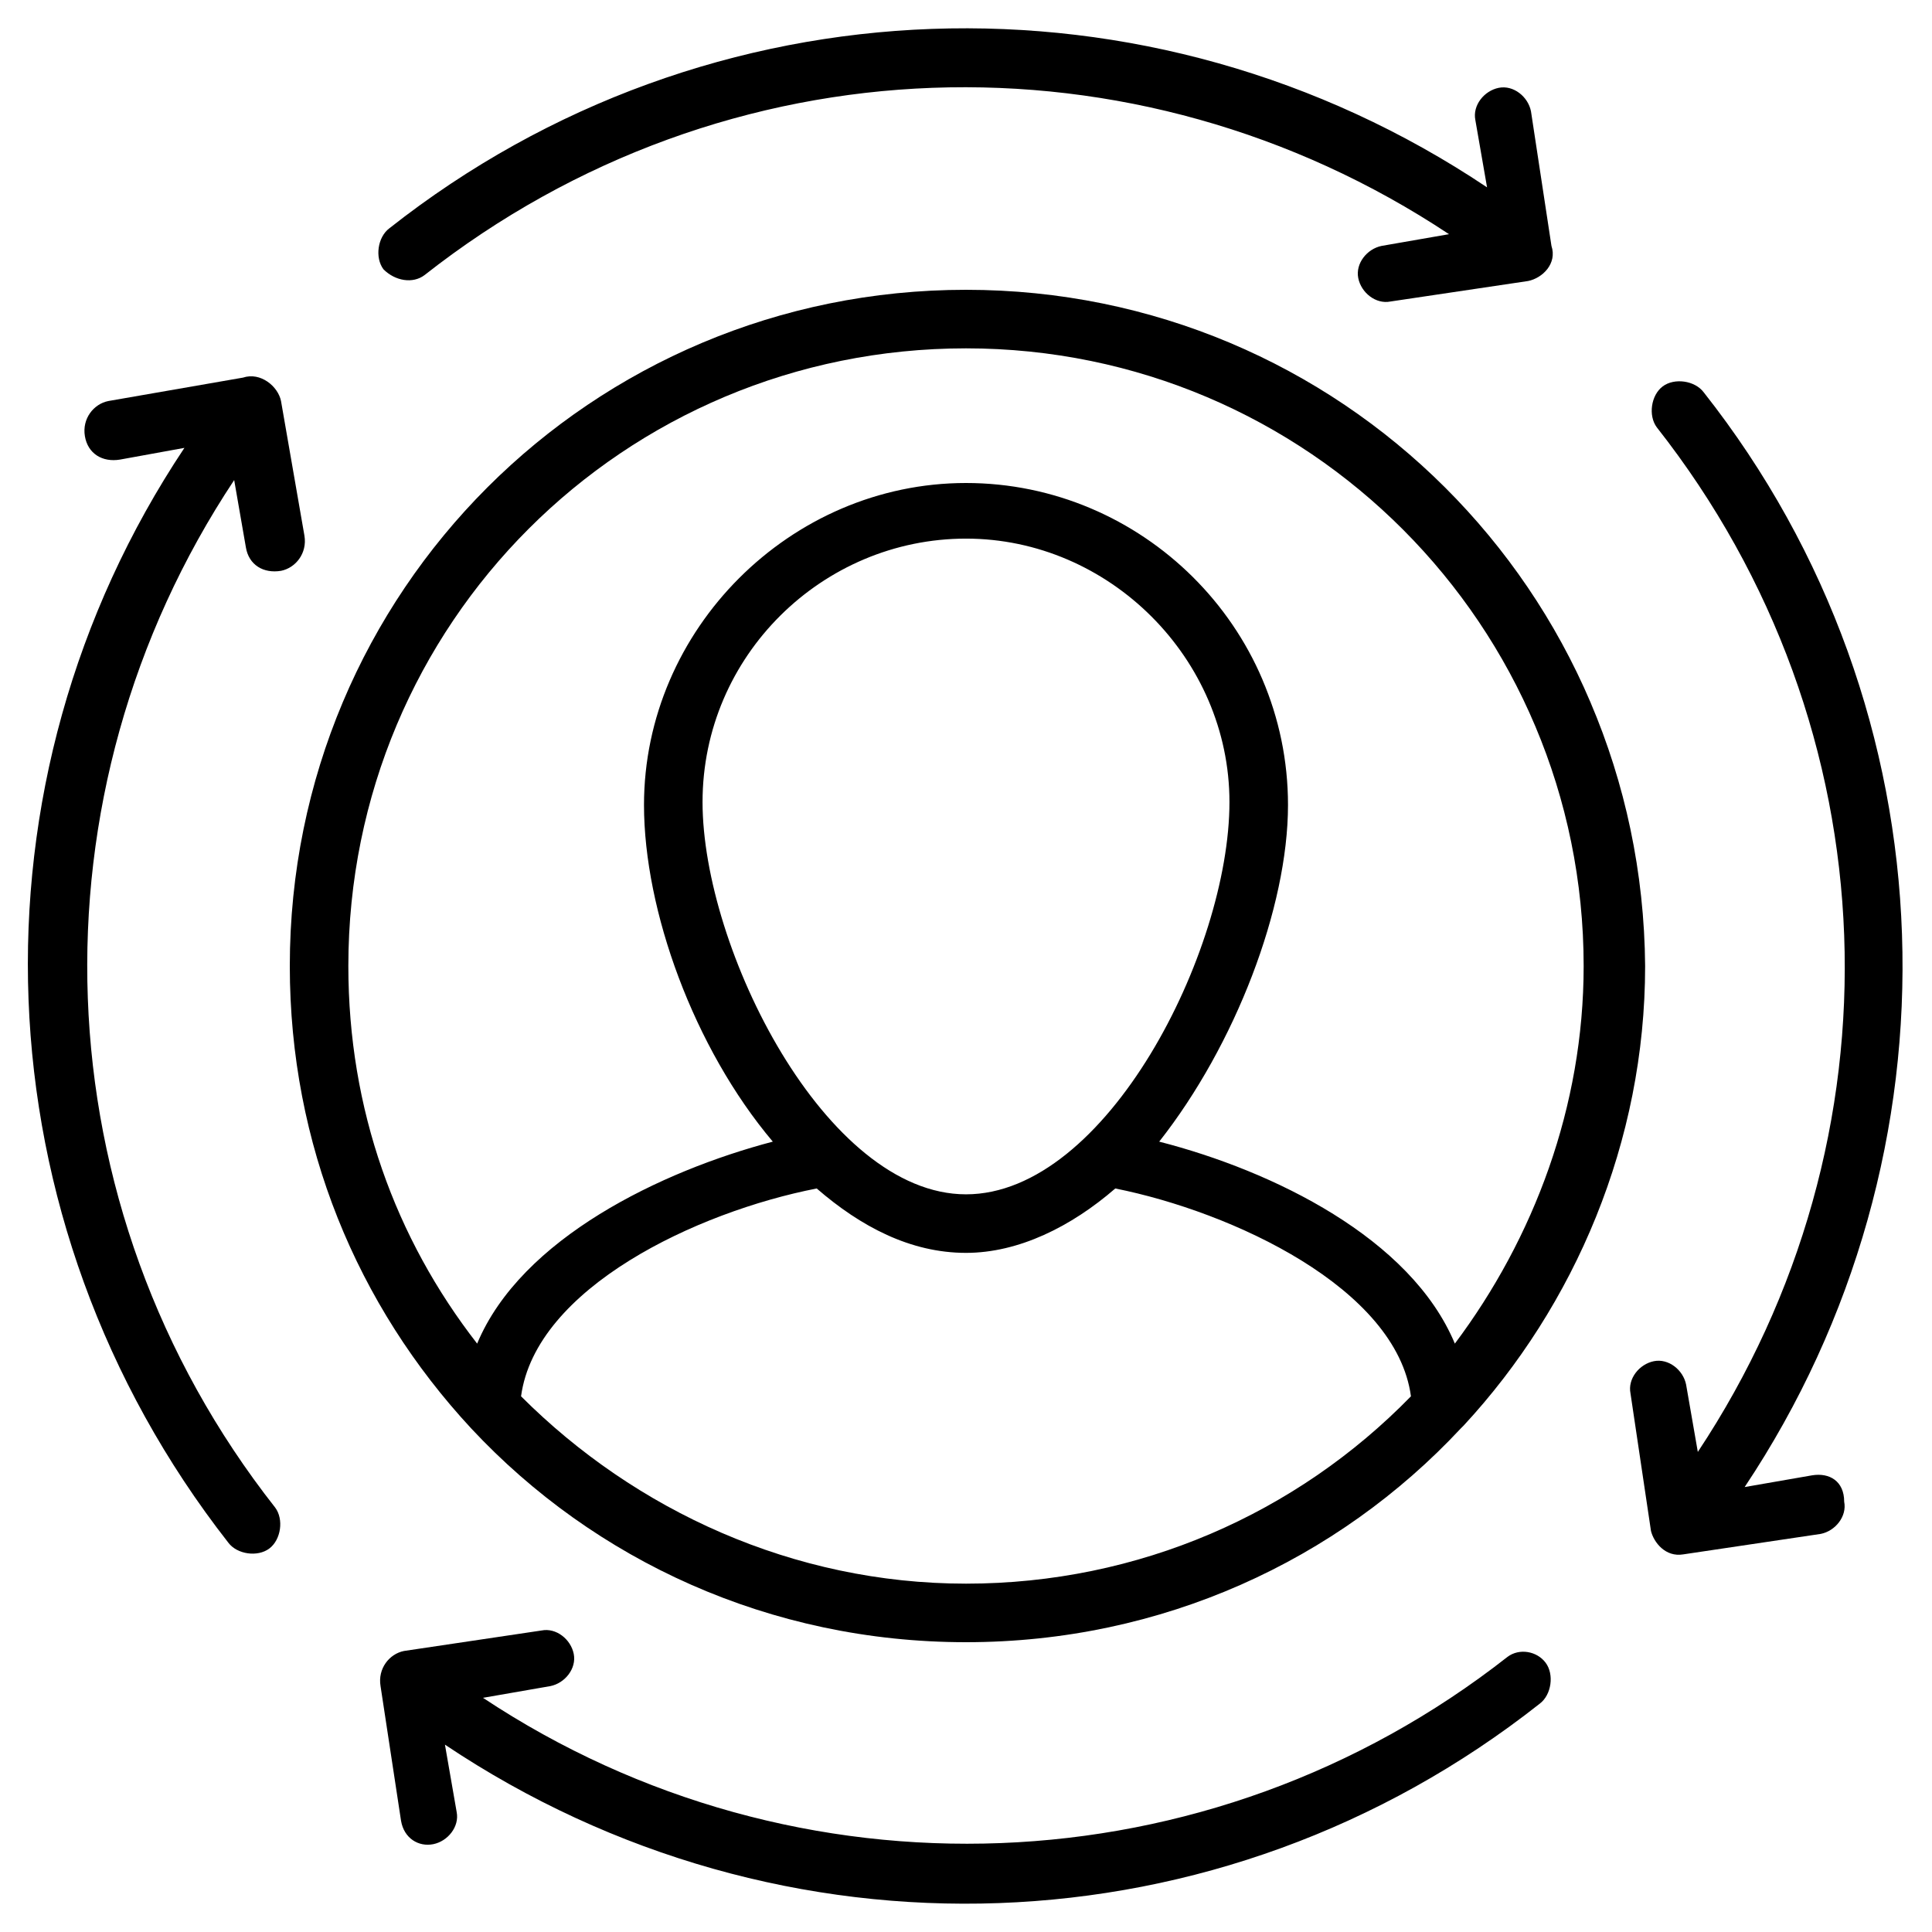 <svg xmlns="http://www.w3.org/2000/svg" xmlns:xlink="http://www.w3.org/1999/xlink" height="100px" width="100px" fill="#000000" x="0px" y="0px" viewBox="0 0 66 66" xml:space="preserve"><g><path d="M8,16.4l0.4,2.3c0.1,0.6,0.6,0.9,1.2,0.8c0.5-0.1,0.9-0.6,0.8-1.2l-0.8-4.6c-0.1-0.5-0.7-1-1.3-0.8l-4.6,0.8   c-0.5,0.1-0.9,0.6-0.8,1.2s0.6,0.9,1.2,0.8l2.2-0.4c-7.6,11.4-7.1,26.4,1.5,37.4c0.3,0.4,1,0.5,1.4,0.2c0.4-0.3,0.5-1,0.2-1.4   C1.3,41.2,0.9,27.1,8,16.4z"></path><path d="M51.5,56.6c-10.2,8-24.3,8.5-35,1.4l2.3-0.4c0.5-0.1,0.9-0.6,0.8-1.1c-0.1-0.5-0.6-0.9-1.1-0.8l-4.7,0.7   c-0.5,0.1-0.9,0.6-0.8,1.2l0.7,4.6c0.1,0.6,0.6,0.9,1.1,0.8c0.5-0.1,0.9-0.6,0.8-1.1l-0.4-2.3c11.5,7.7,26.5,7.2,37.4-1.4   c0.4-0.3,0.5-1,0.2-1.4C52.5,56.4,51.9,56.3,51.5,56.6z"></path><path d="M14.5,9.4c10.3-8.1,24.3-8.5,35-1.4l-2.3,0.4c-0.5,0.1-0.9,0.6-0.8,1.1c0.1,0.5,0.6,0.9,1.1,0.8l4.7-0.7   c0.5-0.1,1-0.6,0.8-1.2l-0.7-4.6c-0.1-0.5-0.6-0.9-1.1-0.8c-0.5,0.1-0.9,0.6-0.8,1.1l0.4,2.3C39.3-1.3,24.2-0.8,13.3,7.8   c-0.4,0.3-0.5,1-0.2,1.4C13.5,9.6,14.1,9.7,14.5,9.4z"></path><path d="M61.9,50.4l-2.3,0.4c7.6-11.4,7.2-26.5-1.4-37.4c-0.3-0.4-1-0.5-1.4-0.2c-0.4,0.3-0.5,1-0.2,1.4c8.1,10.3,8.5,24.3,1.4,35   l-0.4-2.3c-0.1-0.5-0.6-0.9-1.1-0.8c-0.5,0.1-0.9,0.6-0.8,1.1l0.7,4.7c0.1,0.4,0.5,0.9,1.1,0.8l4.7-0.7c0.5-0.1,0.9-0.6,0.8-1.1   C63,50.6,62.5,50.3,61.9,50.4z"></path><path d="M16.1,48.8c4.2,4.5,10.2,7.3,16.9,7.3c6.7,0,12.7-2.8,16.9-7.3c0,0,0.1-0.1,0.1-0.1c3.8-4.1,6.2-9.7,6.2-15.7   C56.1,20.2,45.8,9.9,33,9.9S9.9,20.2,9.9,33C9.9,39.1,12.2,44.6,16.1,48.8C16.1,48.8,16.1,48.8,16.1,48.8z M33,54.1   c-5.9,0-11.3-2.5-15.2-6.4c0.5-3.7,6-6.3,10.1-7.1c1.5,1.3,3.2,2.2,5.1,2.2c1.8,0,3.6-0.9,5.1-2.2c4,0.8,9.6,3.4,10.1,7.1   C44.3,51.7,38.9,54.1,33,54.1z M33,40.8c-4.8,0-9-8.4-9-13.4c0-5,4.1-9,9-9s9,4.1,9,9C42,32.5,37.8,40.8,33,40.8z M33,11.9   c11.7,0,21.1,9.5,21.1,21.1c0,4.8-1.7,9.3-4.4,12.9c-1.5-3.6-6.2-5.9-10.1-6.9c2.6-3.3,4.4-8,4.4-11.5c0-6.1-5-11-11-11   s-11,5-11,11c0,3.6,1.7,8.3,4.4,11.5c-3.8,1-8.6,3.3-10.1,6.9c-2.8-3.6-4.4-8-4.4-12.9C11.9,21.3,21.3,11.9,33,11.9z"></path></g></svg>